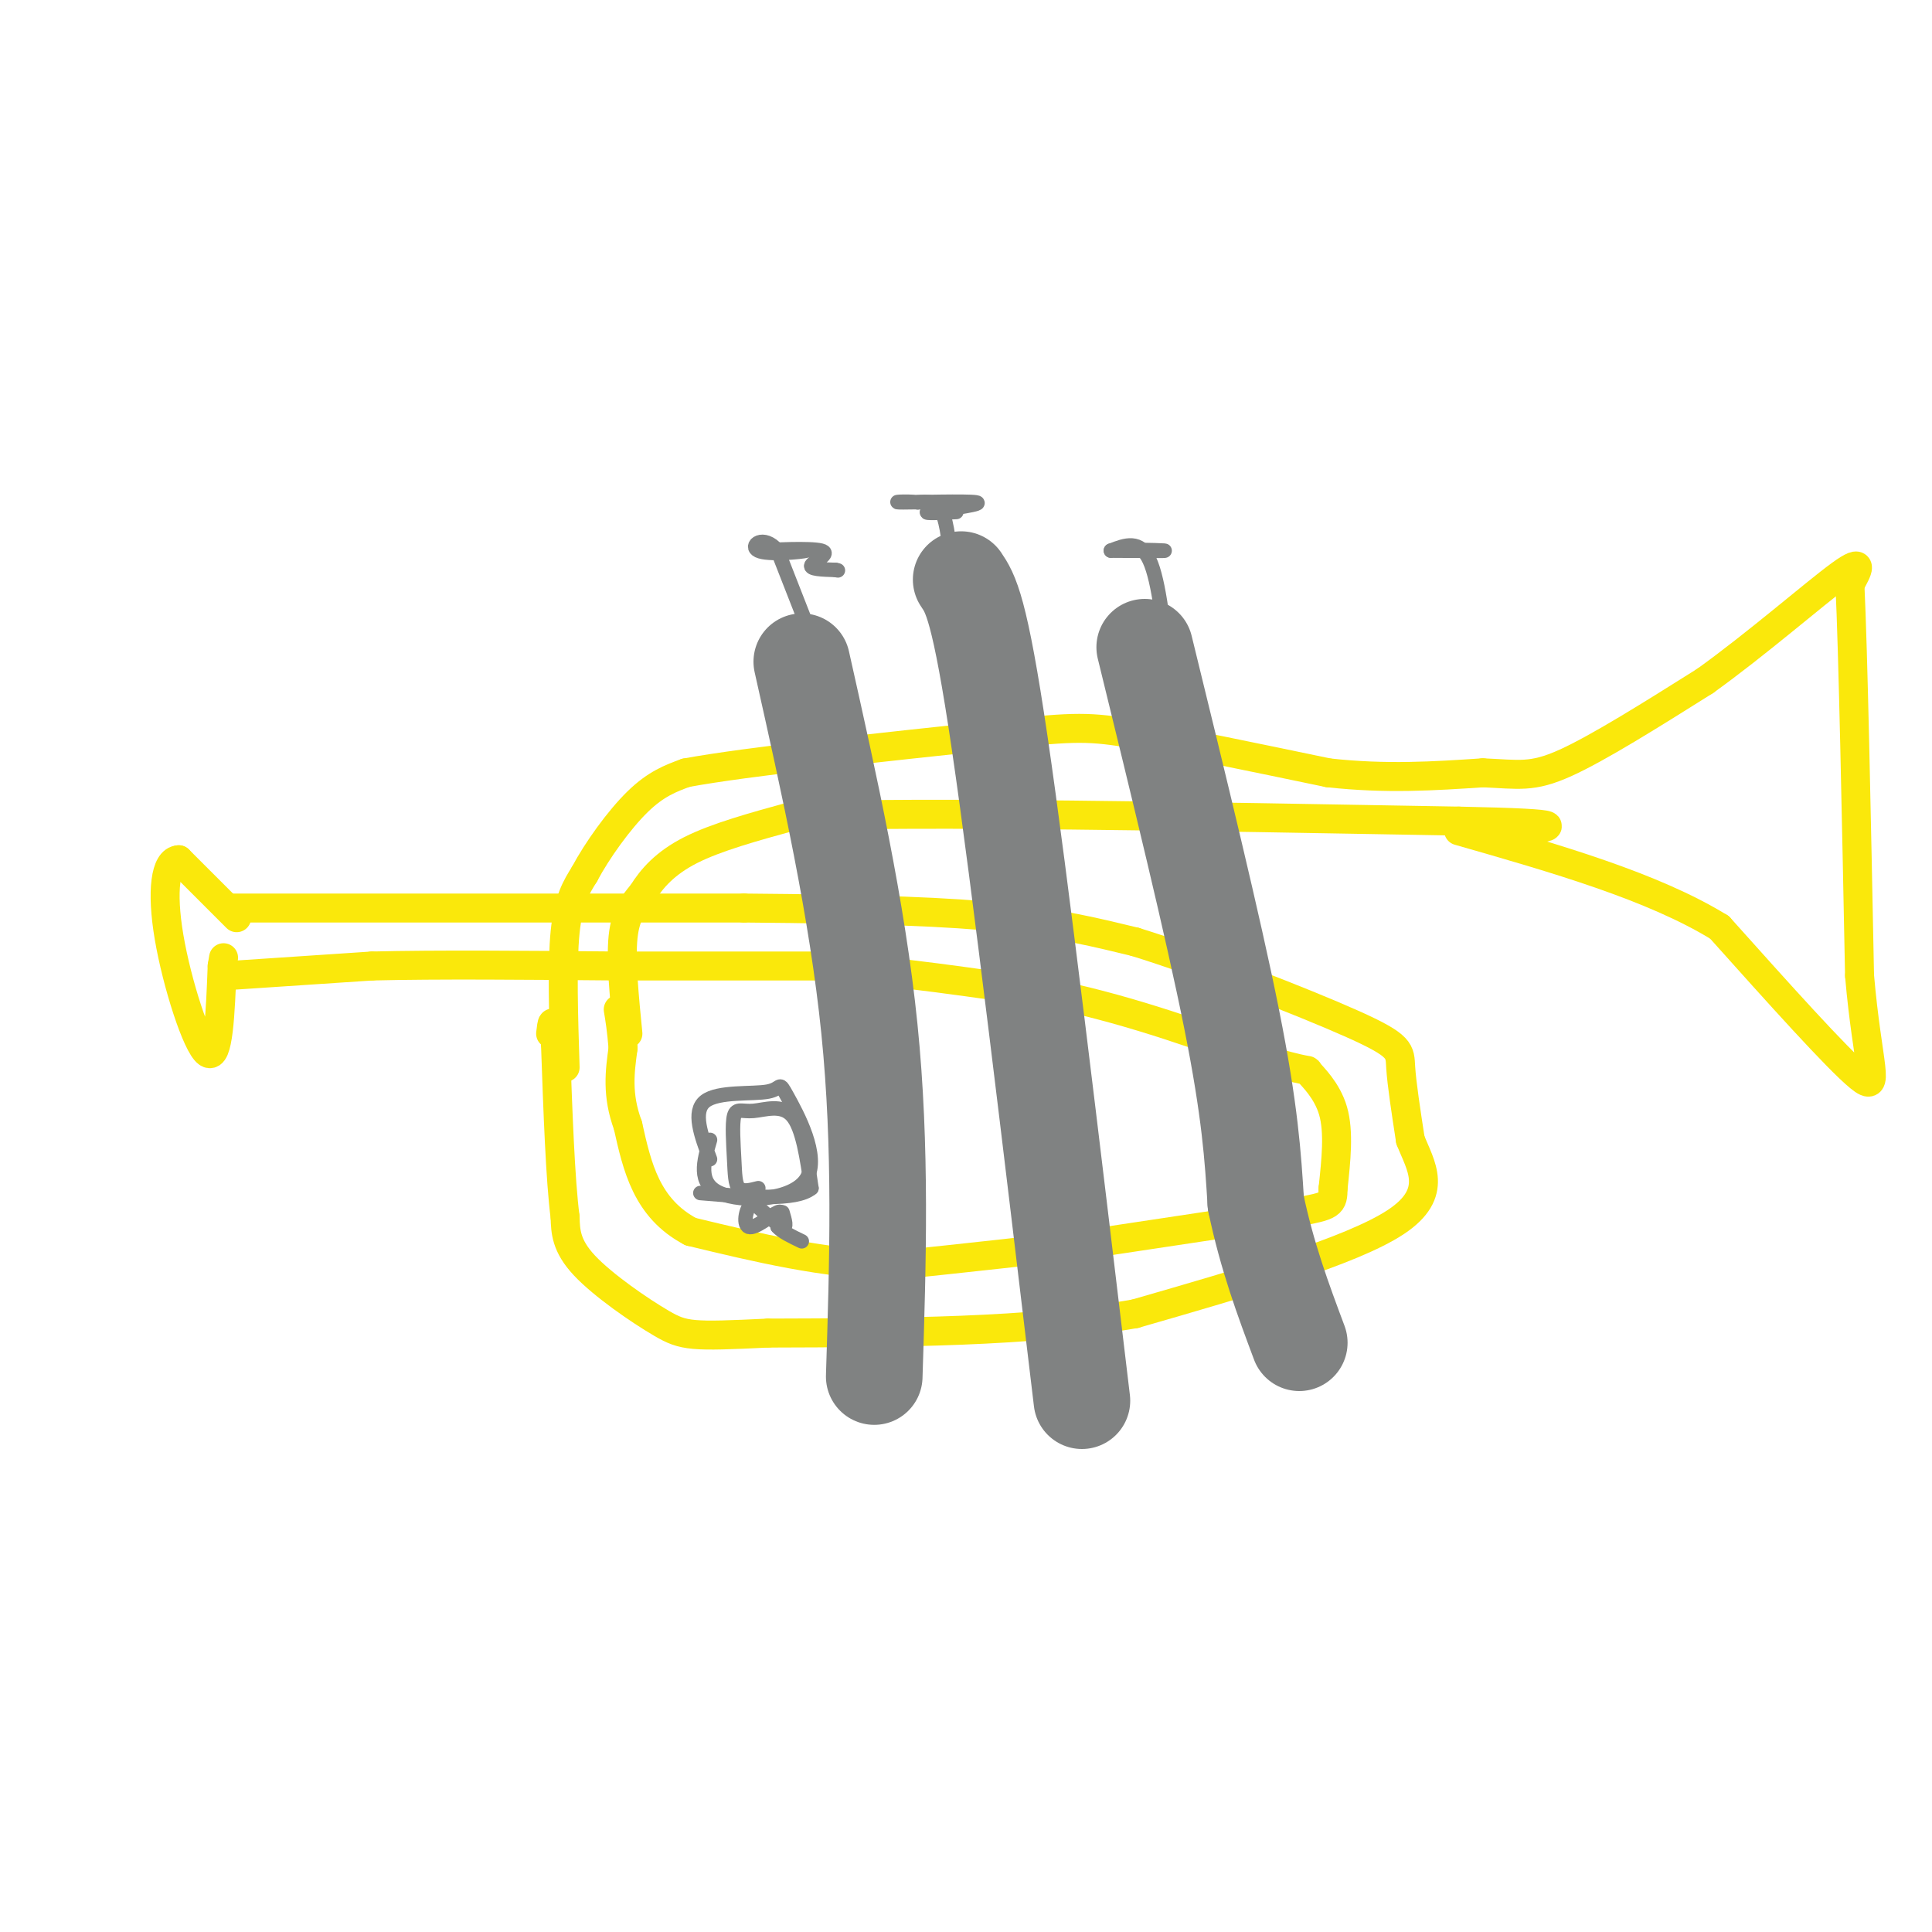 <svg viewBox='0 0 400 400' version='1.1' xmlns='http://www.w3.org/2000/svg' xmlns:xlink='http://www.w3.org/1999/xlink'><g fill='none' stroke='#fae80b' stroke-width='6' stroke-linecap='round' stroke-linejoin='round'><path d='M48,188c0.000,0.000 106.000,0.000 106,0'/><path d='M154,188c27.289,0.222 42.511,0.778 54,2c11.489,1.222 19.244,3.111 27,5'/><path d='M235,195c13.786,4.262 34.750,12.417 45,17c10.250,4.583 9.786,5.595 10,9c0.214,3.405 1.107,9.202 2,15'/><path d='M292,236c2.044,5.267 6.156,10.933 -3,17c-9.156,6.067 -31.578,12.533 -54,19'/><path d='M235,272c-21.667,3.833 -48.833,3.917 -76,4'/><path d='M159,276c-15.833,0.762 -17.417,0.667 -22,-2c-4.583,-2.667 -12.167,-7.905 -16,-12c-3.833,-4.095 -3.917,-7.048 -4,-10'/><path d='M117,252c-1.000,-7.667 -1.500,-21.833 -2,-36'/><path d='M115,216c-0.500,-6.333 -0.750,-4.167 -1,-2'/><path d='M47,202c0.000,0.000 30.000,-2.000 30,-2'/><path d='M77,200c13.500,-0.333 32.250,-0.167 51,0'/><path d='M128,200c15.500,0.000 28.750,0.000 42,0'/><path d='M170,200c15.167,1.000 32.083,3.500 49,6'/><path d='M219,206c15.667,3.333 30.333,8.667 45,14'/><path d='M264,220c8.250,2.333 6.375,1.167 7,2c0.625,0.833 3.750,3.667 5,8c1.250,4.333 0.625,10.167 0,16'/><path d='M276,246c-0.044,3.333 -0.156,3.667 -8,5c-7.844,1.333 -23.422,3.667 -39,6'/><path d='M229,257c-13.833,1.833 -28.917,3.417 -44,5'/><path d='M185,262c-14.333,-0.333 -28.167,-3.667 -42,-7'/><path d='M143,255c-9.167,-4.833 -11.083,-13.417 -13,-22'/><path d='M130,233c-2.333,-6.333 -1.667,-11.167 -1,-16'/><path d='M129,217c-0.333,-4.000 -0.667,-6.000 -1,-8'/><path d='M130,214c-0.750,-7.583 -1.500,-15.167 -1,-20c0.500,-4.833 2.250,-6.917 4,-9'/><path d='M133,185c1.911,-3.089 4.689,-6.311 10,-9c5.311,-2.689 13.156,-4.844 21,-7'/><path d='M164,169c26.500,-1.000 82.250,0.000 138,1'/><path d='M302,170c25.167,0.500 19.083,1.250 13,2'/><path d='M117,221c-0.333,-10.667 -0.667,-21.333 0,-28c0.667,-6.667 2.333,-9.333 4,-12'/><path d='M121,181c2.622,-4.933 7.178,-11.267 11,-15c3.822,-3.733 6.911,-4.867 10,-6'/><path d='M142,160c12.667,-2.333 39.333,-5.167 66,-8'/><path d='M208,152c14.489,-1.600 17.711,-1.600 27,0c9.289,1.600 24.644,4.800 40,8'/><path d='M275,160c12.000,1.333 22.000,0.667 32,0'/><path d='M307,160c7.467,0.311 10.133,1.089 17,-2c6.867,-3.089 17.933,-10.044 29,-17'/><path d='M353,141c10.644,-7.622 22.756,-18.178 28,-22c5.244,-3.822 3.622,-0.911 2,2'/><path d='M383,121c0.667,13.833 1.333,47.417 2,81'/><path d='M385,202c1.600,18.644 4.600,24.756 0,21c-4.600,-3.756 -16.800,-17.378 -29,-31'/><path d='M356,192c-13.833,-8.500 -33.917,-14.250 -54,-20'/><path d='M49,190c0.000,0.000 -12.000,-12.000 -12,-12'/><path d='M37,178c-2.750,0.119 -3.625,6.417 -2,16c1.625,9.583 5.750,22.452 8,24c2.250,1.548 2.625,-8.226 3,-18'/><path d='M46,200c0.500,-3.000 0.250,-1.500 0,0'/></g>
<g fill='none' stroke='#808282' stroke-width='20' stroke-linecap='round' stroke-linejoin='round'><path d='M166,137c5.750,25.667 11.500,51.333 14,76c2.500,24.667 1.750,48.333 1,72'/><path d='M199,120c1.917,2.833 3.833,5.667 8,34c4.167,28.333 10.583,82.167 17,136'/><path d='M237,134c7.083,28.917 14.167,57.833 18,77c3.833,19.167 4.417,28.583 5,38'/><path d='M260,249c2.333,11.167 5.667,20.083 9,29'/></g>
<g fill='none' stroke='#808282' stroke-width='3' stroke-linecap='round' stroke-linejoin='round'><path d='M170,137c0.000,0.000 -9.000,-23.000 -9,-23'/><path d='M161,114c-3.000,-3.560 -6.000,-0.958 -4,0c2.000,0.958 9.000,0.274 10,0c1.000,-0.274 -4.000,-0.137 -9,0'/><path d='M158,114c1.500,-0.167 9.750,-0.583 12,0c2.250,0.583 -1.500,2.167 -2,3c-0.500,0.833 2.250,0.917 5,1'/><path d='M173,118c0.833,0.167 0.417,0.083 0,0'/><path d='M197,118c-0.417,-4.833 -0.833,-9.667 -2,-12c-1.167,-2.333 -3.083,-2.167 -5,-2'/><path d='M190,104c-2.464,-0.286 -6.125,0.000 -3,0c3.125,0.000 13.036,-0.286 15,0c1.964,0.286 -4.018,1.143 -10,2'/><path d='M192,106c-0.667,0.333 2.667,0.167 6,0'/><path d='M242,140c-1.000,-9.833 -2.000,-19.667 -4,-24c-2.000,-4.333 -5.000,-3.167 -8,-2'/><path d='M230,114c1.689,-0.311 9.911,-0.089 11,0c1.089,0.089 -4.956,0.044 -11,0'/><path d='M147,240c-1.844,-4.942 -3.687,-9.884 -1,-12c2.687,-2.116 9.905,-1.407 13,-2c3.095,-0.593 2.067,-2.489 4,1c1.933,3.489 6.828,12.362 4,17c-2.828,4.638 -13.379,5.039 -18,3c-4.621,-2.039 -3.310,-6.520 -2,-11'/><path d='M162,251c0.500,1.667 1.000,3.333 0,3c-1.000,-0.333 -3.500,-2.667 -6,-5'/><path d='M156,249c-1.512,0.571 -2.292,4.500 -1,5c1.292,0.500 4.655,-2.429 6,-3c1.345,-0.571 0.673,1.214 0,3'/><path d='M161,254c0.833,1.000 2.917,2.000 5,3'/><path d='M157,246c-1.594,0.410 -3.189,0.821 -4,0c-0.811,-0.821 -0.839,-2.872 -1,-6c-0.161,-3.128 -0.456,-7.333 0,-9c0.456,-1.667 1.661,-0.795 4,-1c2.339,-0.205 5.811,-1.487 8,1c2.189,2.487 3.094,8.744 4,15'/><path d='M168,246c-3.167,2.667 -13.083,1.833 -23,1'/></g>
</svg>